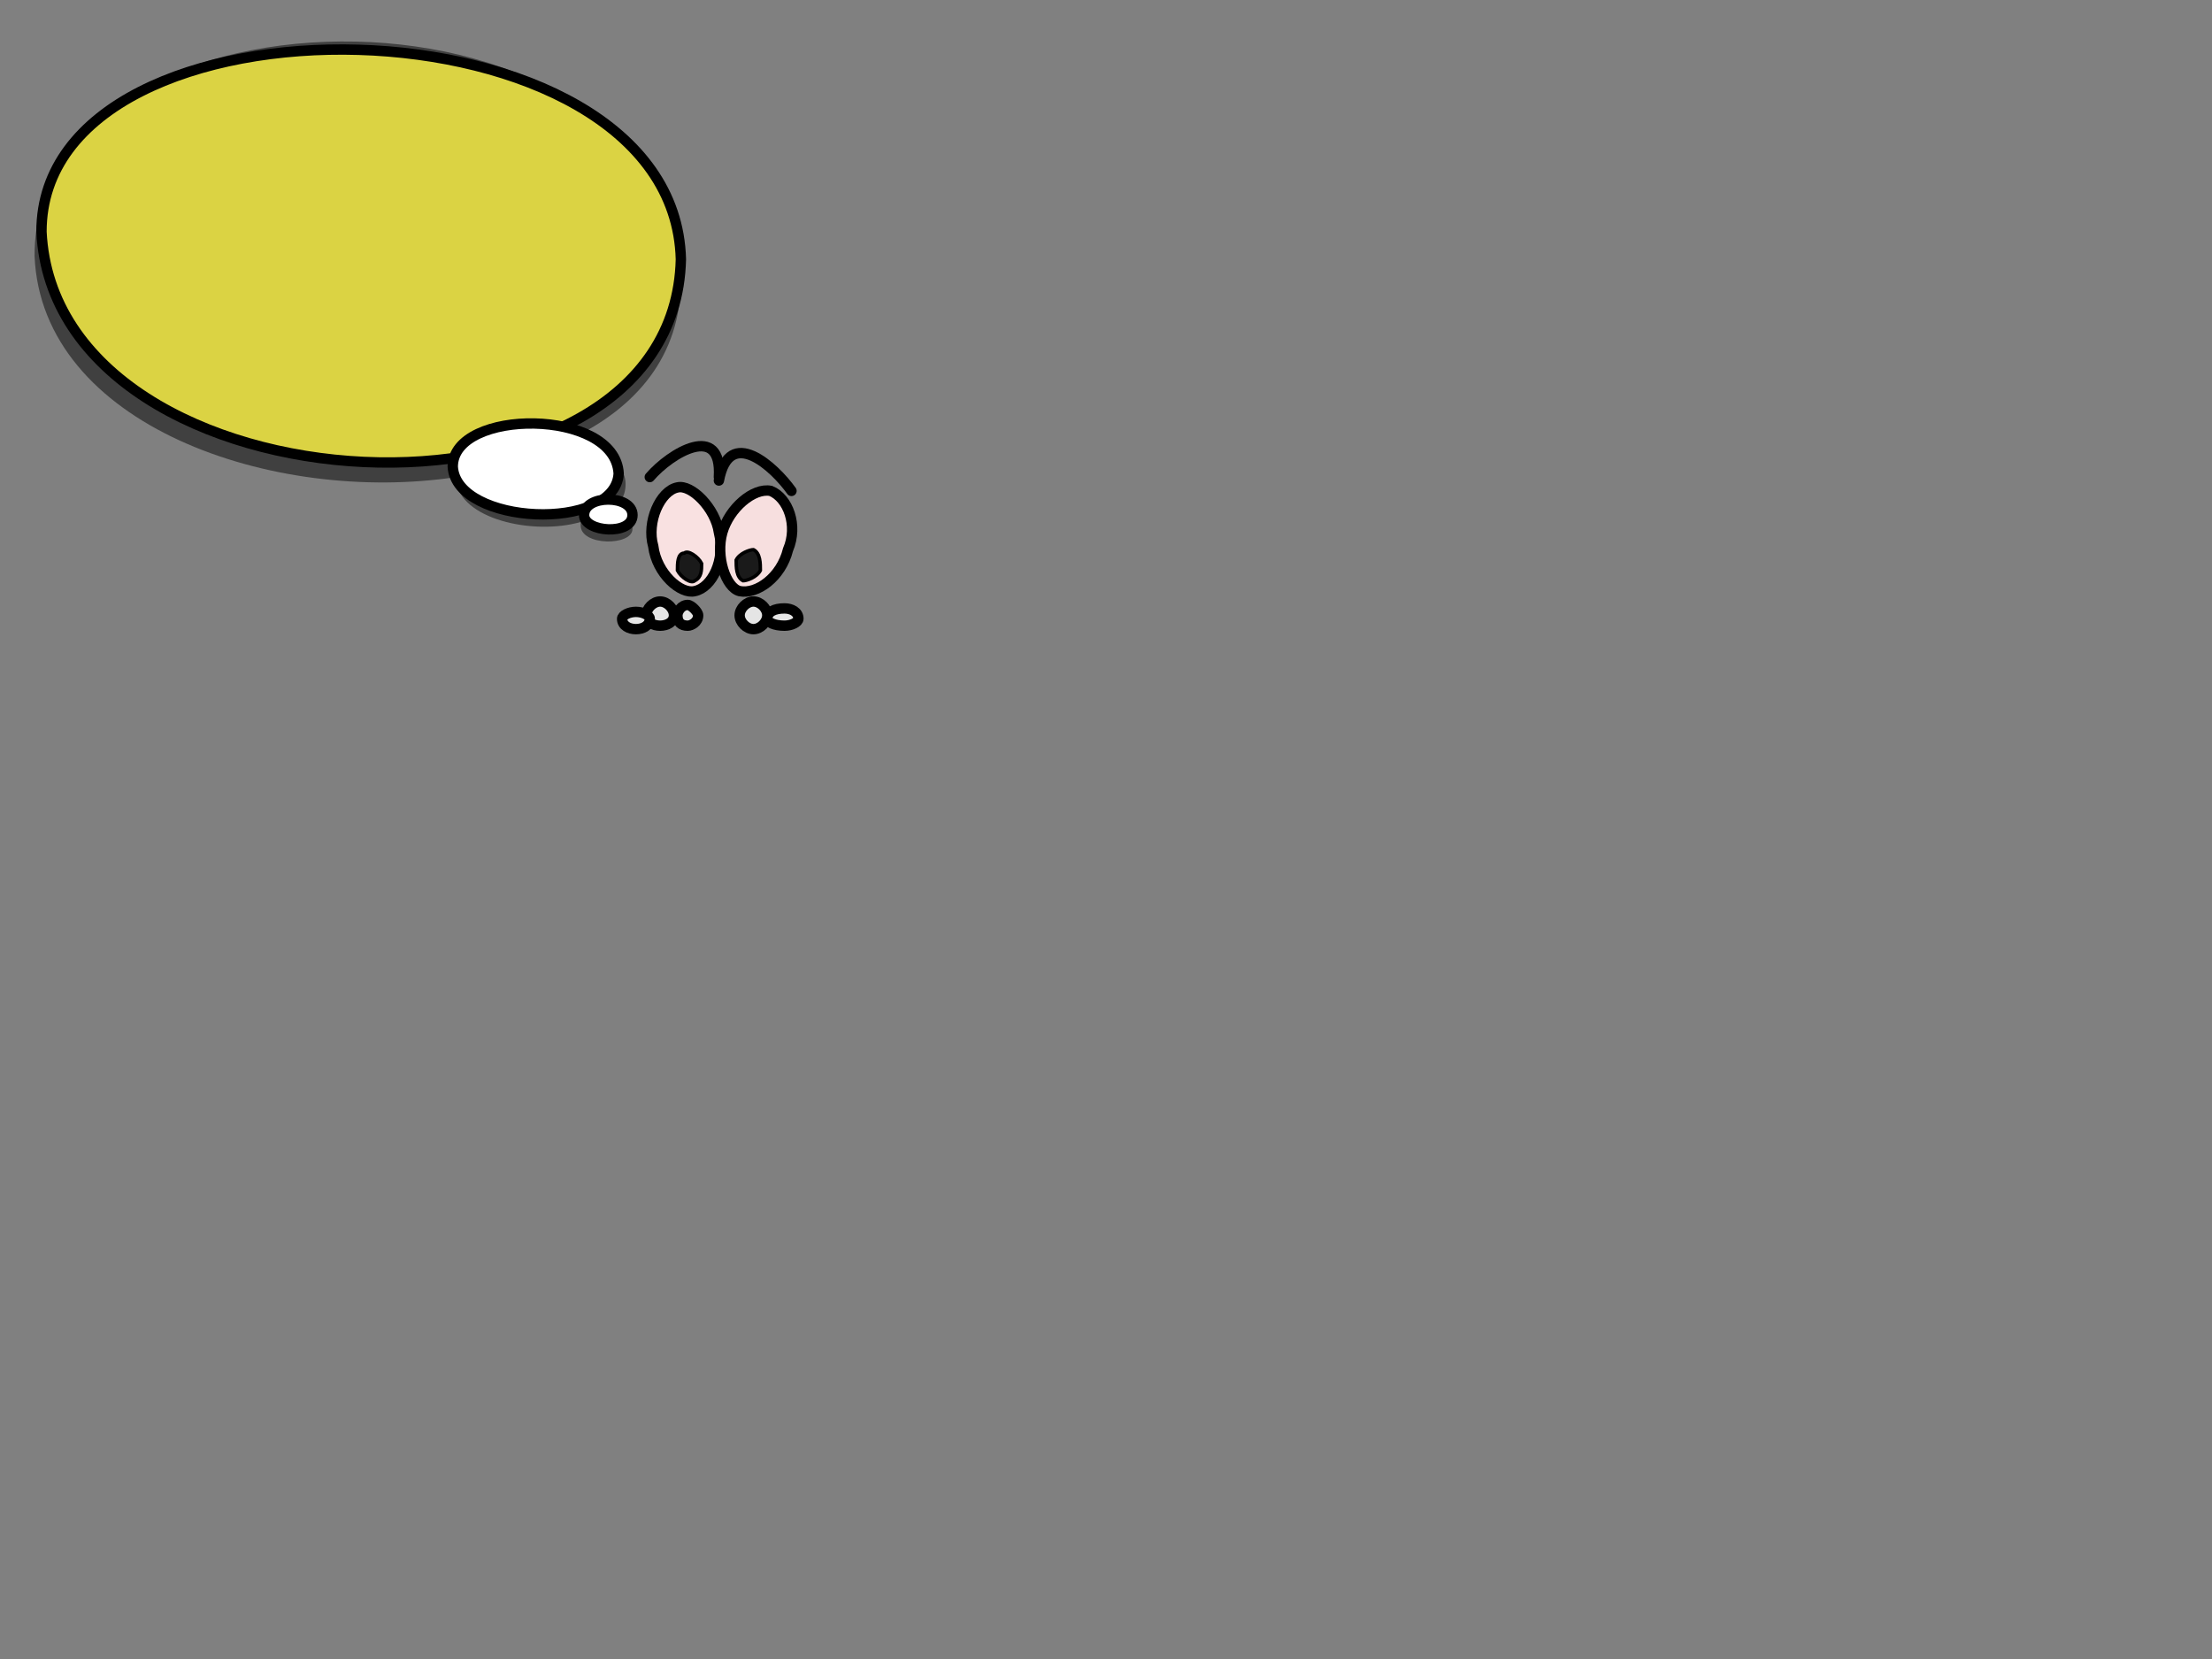 <?xml version="1.0"?><svg width="640" height="480" xmlns="http://www.w3.org/2000/svg">
 <rect width="100%" height="100%" fill="#808080" stroke="none"/>
 <title>moonbee</title>
 <g>
  <title>Layer 1</title>
  <path fill-opacity="0.498" stroke="#000000" stroke-opacity="0" id="path4" d="m103,12.031c46,1 93,24 94,69c0,22 -13,37 -32,46c9,2 16,7 16,13c0,4 -2,6 -5,8c4,0 7,2 7,5c0,5 -15,5 -15,-1c0,0 0,-1 0,-1c-14,4 -35,-1 -36,-12c0,-1 0,-1 0,-1c-53,8 -120,-15 -122,-64c0,-42 46,-63 93,-62"/>
  <path stroke-width="3" stroke="rgb(0,0,0)" fill="#dbd343" id="path6" d="m12,67.031c4,83 183,92 185,8c-2,-77.998 -185,-80.998 -185,-8z"/>
  <path stroke-width="3" stroke="rgb(0,0,0)" fill="rgb(255,255,255)" id="path8" d="m131,135.031c1,17 47,19 48,2c-1,-19 -48,-19 -48,-2z"/>
  <path stroke-width="3" stroke="rgb(0,0,0)" fill="rgb(255,255,255)" id="path10" d="m169,149.031c0,5 14,6 14,0c0,-6 -14,-6 -14,0z"/>
  <path stroke-width="3" stroke="rgb(0,0,0)" fill="rgb(249,225,225)" id="path12" d="m196,141.031c-5,1 -9,10 -7,17c1,8 8,14 12,13c5,-1 9,-9 7,-17c-1,-7 -8,-14 -12,-13z"/>
  <path stroke-width="3" stroke="rgb(0,0,0)" fill="rgb(247,223,223)" id="path14" d="m223,142.031c-5,-1 -12,5 -14,12c-2,7 1,16 5,17c5,1 12,-4 14,-12c3,-7 0,-15 -5,-17z"/>
  <path stroke="rgb(0,0,0)" fill="rgb(26,26,26)" id="path16" d="m198,160.031c-2,0 -2,3 -2,5c1,2 4,4 5,3c2,-1 2,-3 2,-5c-1,-2 -4,-4 -5,-3z"/>
  <path stroke="rgb(0,0,0)" fill="rgb(26,26,26)" id="path18" d="m218,159.031c-1,0 -4,1 -5,3c0,2 0,5 2,6c1,0 4,-1 5,-3c0,-2 0,-5 -2,-6z"/>
  <path stroke-width="3" stroke="rgb(0,0,0)" fill="none" stroke-linecap="round" id="path20" d="m229,142.031c-5,-7 -18,-19 -21,-3"/>
  <path stroke-width="3" stroke="rgb(0,0,0)" fill="none" stroke-linecap="round" id="path22" d="m188,138.031c6,-7 21,-16 20,0"/>
  <path stroke-width="3" stroke="rgb(0,0,0)" fill="rgb(229,229,229)" id="path24" d="m227,176.031c-3,0 -5,1 -5,3c0,1 2,2 5,2c2,0 4,-1 4,-2c0,-2 -2,-3 -4,-3z"/>
  <path stroke-width="3" stroke="rgb(0,0,0)" fill="rgb(229,229,229)" id="path26" d="m191,174.031c-2,0 -4,2 -4,4c0,2 2,3 4,3c2,0 4,-1 4,-3c0,-2 -2,-4 -4,-4z"/>
  <path stroke-width="3" stroke="rgb(0,0,0)" fill="rgb(229,229,229)" id="path28" d="m218,174.031c-2,0 -4,2 -4,4c0,2 2,4 4,4c2,0 4,-2 4,-4c0,-2 -2,-4 -4,-4z"/>
  <path stroke-width="3" stroke="rgb(0,0,0)" fill="rgb(229,229,229)" id="path30" d="m184,177.031c-2,0 -4,1 -4,2c0,2 2,3 4,3c2,0 4,-1 4,-3c0,-1 -2,-2 -4,-2z"/>
  <path stroke-width="3" stroke="rgb(0,0,0)" fill="rgb(229,229,229)" id="path32" d="m199,175.031c-2,0 -3,2 -3,3c0,2 1,3 3,3c1,0 3,-1 3,-3c0,-1 -2,-3 -3,-3z"/>
  <g id="appdata_0_0_0_0_0"/>
 </g>
</svg>